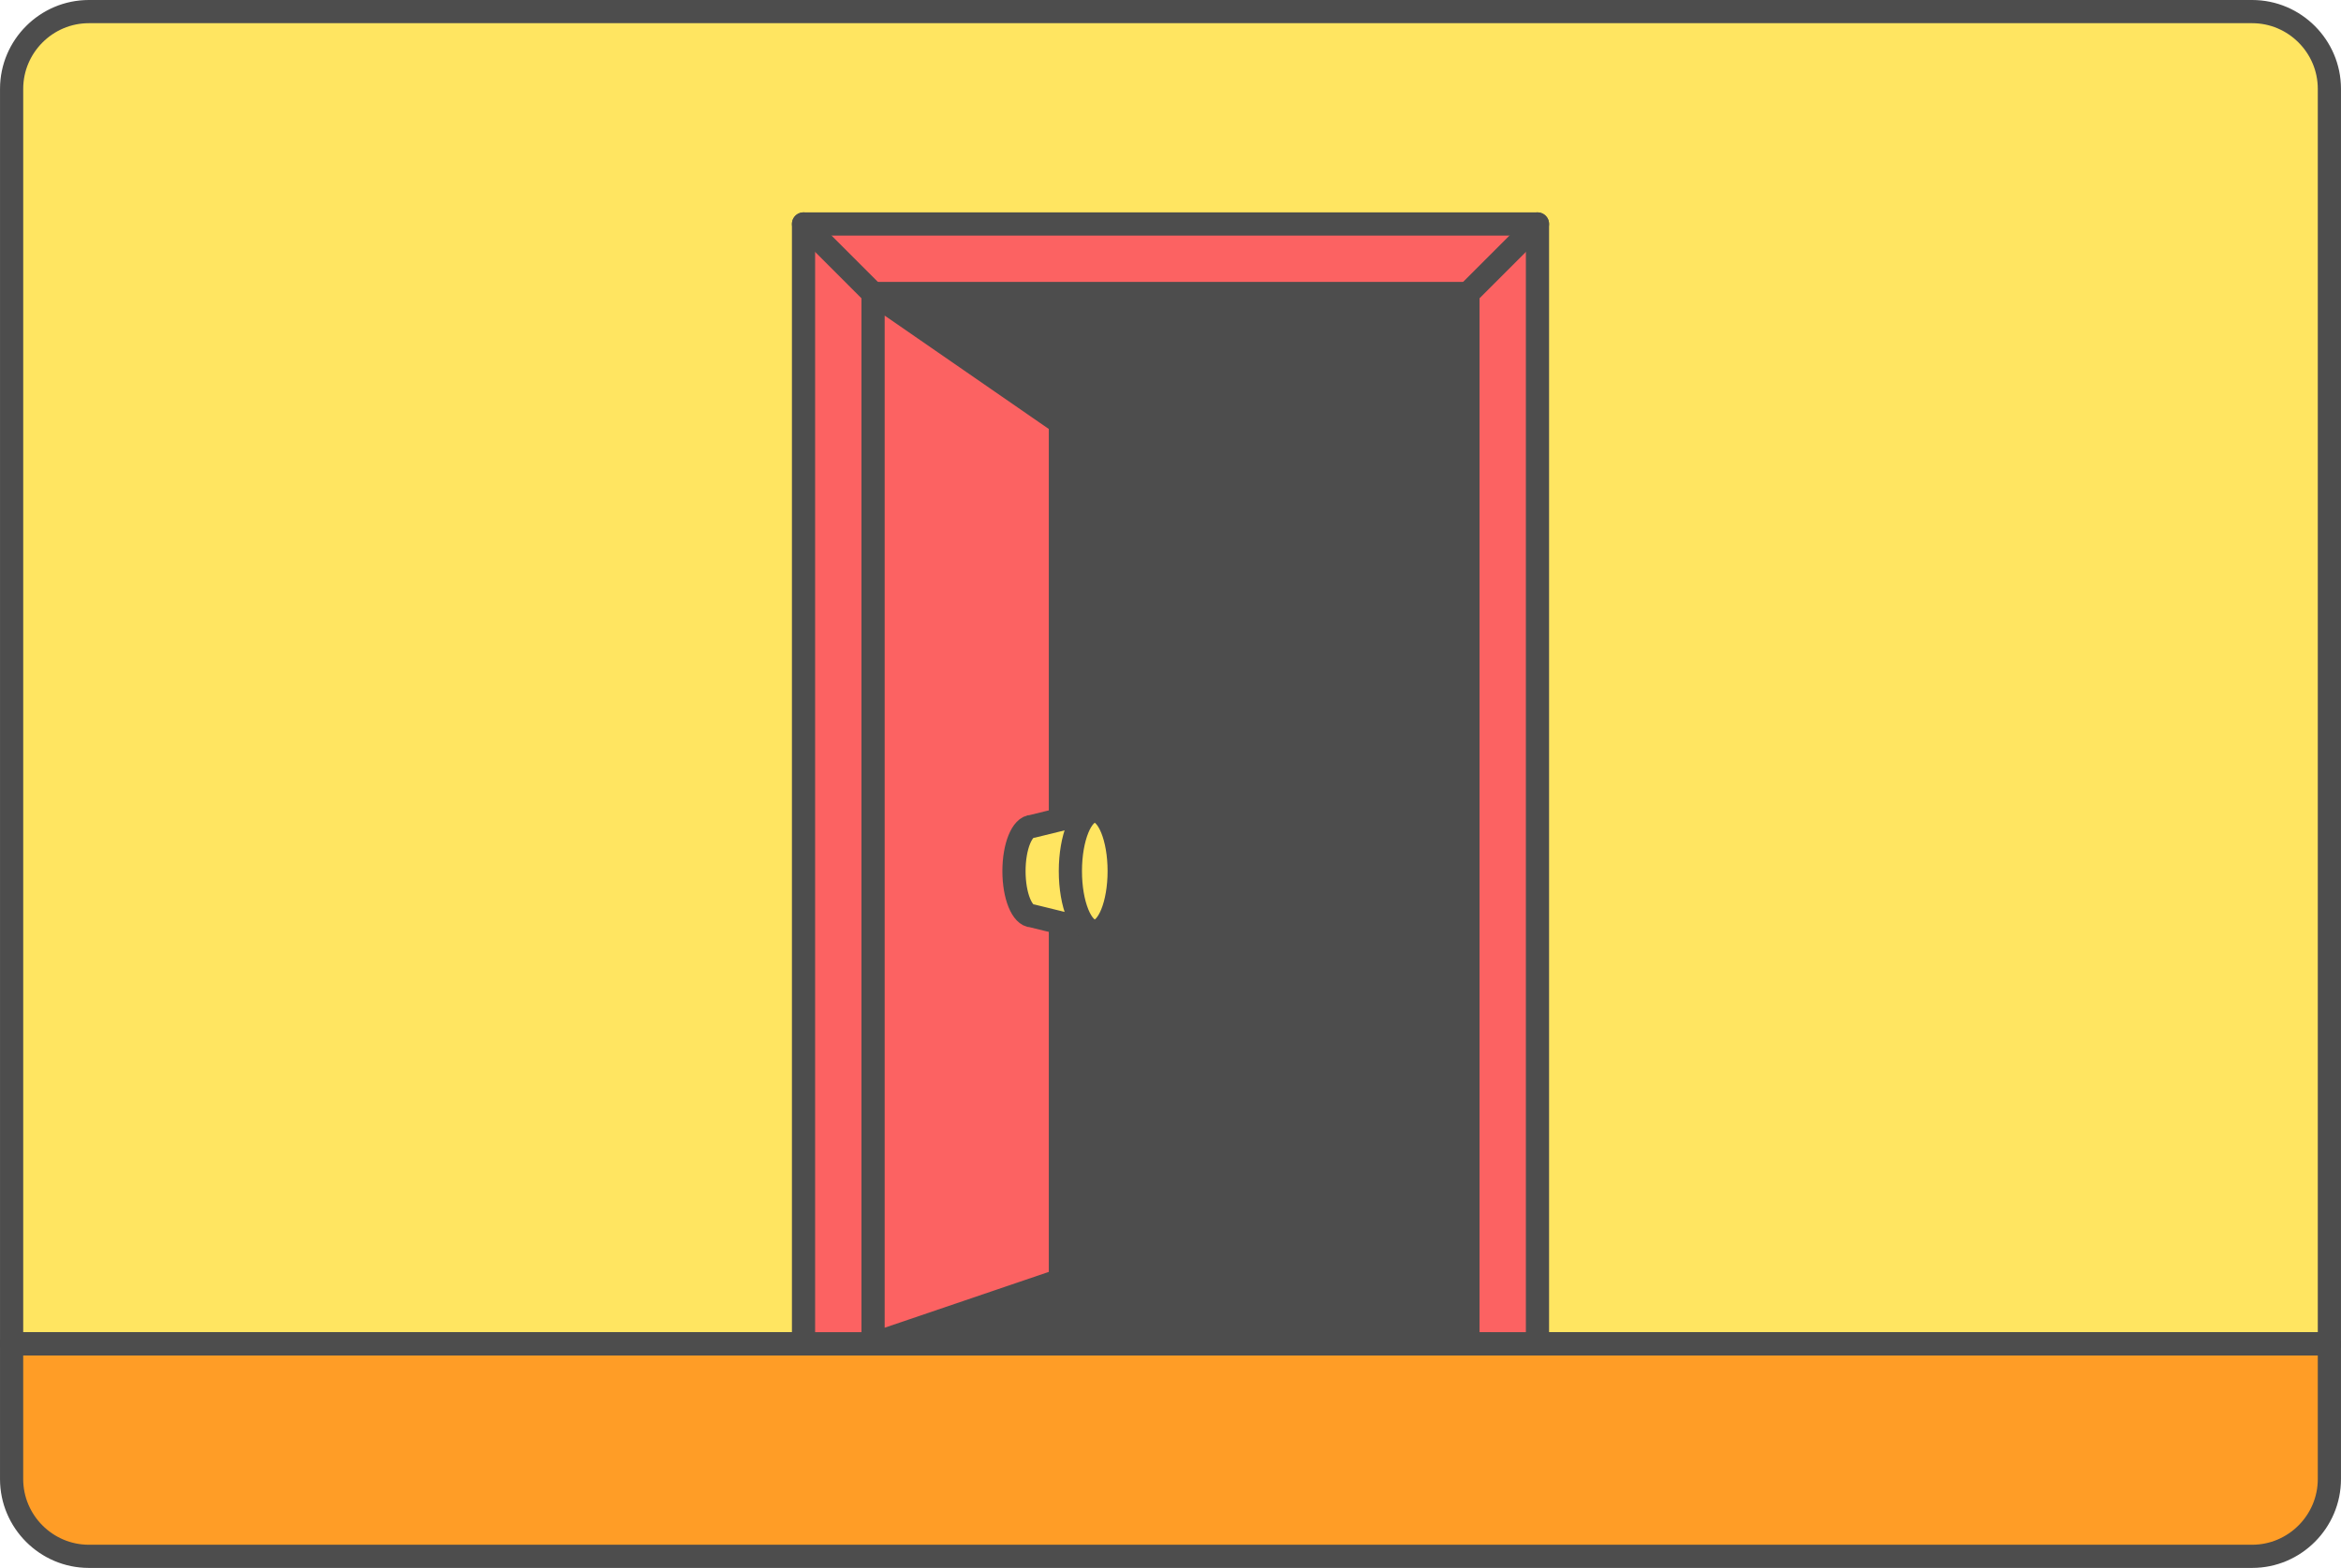 <?xml version="1.0" encoding="UTF-8"?>
<!DOCTYPE svg PUBLIC "-//W3C//DTD SVG 1.1//EN" "http://www.w3.org/Graphics/SVG/1.1/DTD/svg11.dtd">
<!-- Creator: CorelDRAW 2018 (64-Bit) -->
<svg xmlns="http://www.w3.org/2000/svg" xml:space="preserve" width="303px" height="203px" version="1.1" style="shape-rendering:geometricPrecision; text-rendering:geometricPrecision; image-rendering:optimizeQuality; fill-rule:evenodd; clip-rule:evenodd"
viewBox="0 0 5046.9 3381.3"
 xmlns:xlink="http://www.w3.org/1999/xlink">
 <defs>
  <style type="text/css">
   <![CDATA[
    .str1 {stroke:#4D4D4D;stroke-width:50;stroke-linecap:round;stroke-linejoin:round;stroke-miterlimit:2.613}
    .str0 {stroke:#4D4D4D;stroke-width:50;stroke-linecap:round;stroke-linejoin:round;stroke-miterlimit:2.613}
    .fil2 {fill:none}
    .fil1 {fill:#4D4D4D}
    .fil3 {fill:#FC6262}
    .fil4 {fill:#FF9D26}
    .fil0 {fill:#FFE561}
   ]]>
  </style>
 </defs>
 <g id="Layer_x0020_1">
  <g id="_1927010596512">
   <path class="fil0 str0" d="M191.5 25l4663.9 0c91.6,0 166.5,74.9 166.5,166.6l0 2706.6 -4996.9 0 0 -2706.6c0,-91.7 74.9,-166.6 166.5,-166.6z"/>
   <polygon class="fil1 str0" points="3164.7,632.9 1882.2,632.9 2286.1,912 2286.1,2760.8 1882.2,2898.2 3164.7,2898 "/>
   <line class="fil2 str0" x1="25" y1="2898.2" x2="5021.9" y2= "2898.2" />
   <polygon class="fil3 str0" points="3164.7,2898 3314.6,2898.2 3314.6,483 1732.3,483 1732.3,2898.2 1882.2,2898.2 1882.2,632.9 3164.7,632.9 "/>
   <polygon class="fil3 str0" points="1882.2,2898.2 1882.2,632.9 2286.1,912 2286.1,2760.8 "/>
   <g>
    <path class="fil0 str0" d="M2225.1 1975.1c-21.6,0 -39.1,-43.2 -39.1,-96.5 0,-53.2 17.5,-96.4 39.1,-96.4l135.1 -33.2 0 259.3 -135.1 -33.2z"/>
    <ellipse class="fil0 str0" cx="2360.2" cy="1878.6" rx="52.6" ry="129.7"/>
   </g>
   <path class="fil4 str0" d="M25 2898.2l4996.9 0 0 291.5c0,91.6 -74.9,166.6 -166.5,166.6l-4663.9 0c-91.6,0 -166.5,-75 -166.5,-166.6l0 -291.5z"/>
   <line class="fil2 str1" x1="1882.2" y1="632.9" x2="1732.3" y2= "483" />
   <line class="fil2 str1" x1="3314.6" y1="483" x2="3164.7" y2= "632.9" />
  </g>
 </g>
</svg>
